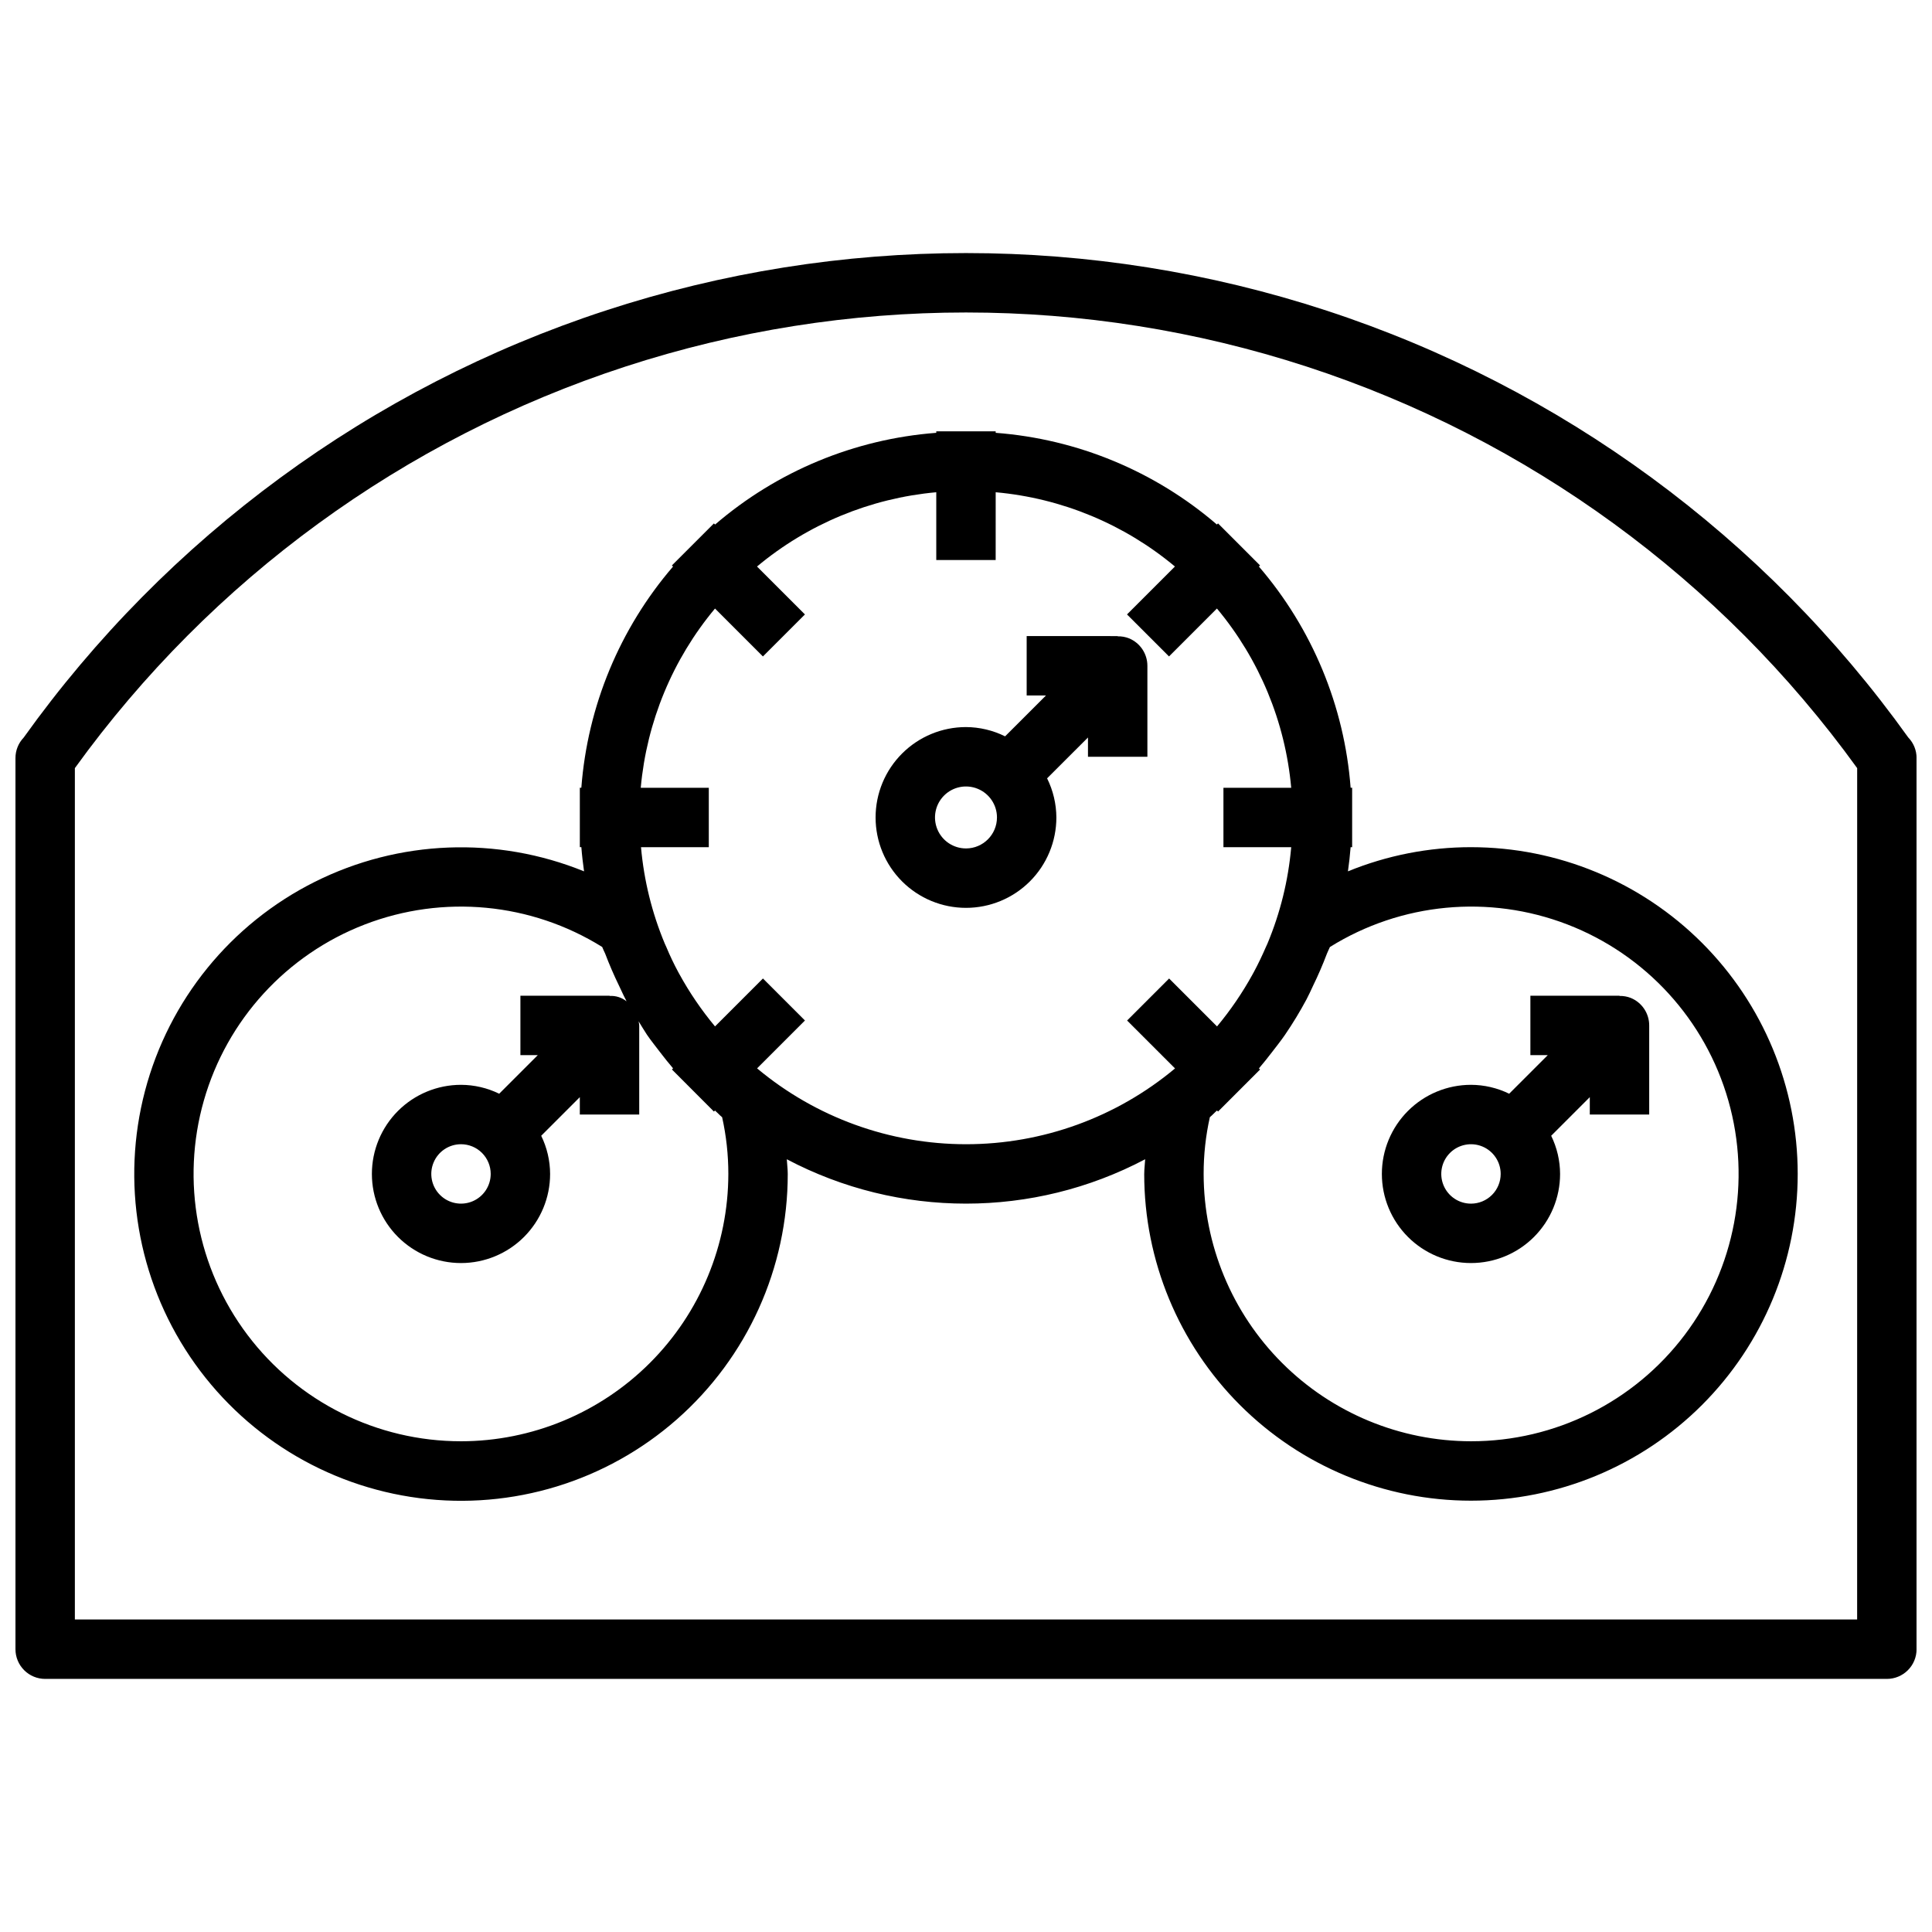 <?xml version="1.0" encoding="UTF-8"?>
<!-- Uploaded to: SVG Repo, www.svgrepo.com, Generator: SVG Repo Mixer Tools -->
<svg width="800px" height="800px" version="1.1" viewBox="144 144 512 512" xmlns="http://www.w3.org/2000/svg">
 <defs>
  <clipPath id="a">
   <path d="m148.09 211h503.81v378h-503.81z"/>
  </clipPath>
 </defs>
 <path d="m576.2 408.47c-0.961-0.379-1.984-0.559-3.016-0.535v-0.062h-23.617v15.742h4.613l-10.234 10.234c-3.152-1.543-6.613-2.348-10.121-2.359-6.266 0-12.273 2.488-16.699 6.914-4.43 4.43-6.918 10.438-6.918 16.699 0 6.266 2.488 12.27 6.918 16.699 4.426 4.43 10.434 6.918 16.699 6.918 6.262 0 12.27-2.488 16.699-6.918 4.426-4.43 6.914-10.434 6.914-16.699-0.012-3.504-0.82-6.965-2.359-10.113l10.234-10.234v4.606h15.742v-23.617c0-3.184-1.914-6.055-4.856-7.273zm-42.375 54.508c-3.184 0-6.055-1.918-7.273-4.863-1.219-2.941-0.547-6.324 1.707-8.578 2.25-2.25 5.637-2.922 8.578-1.707 2.941 1.219 4.859 4.09 4.859 7.273 0 2.09-0.828 4.09-2.305 5.566-1.477 1.477-3.481 2.309-5.566 2.309z"/>
 <path d="m533.82 368.51c-11.184 0-22.258 2.176-32.605 6.406 0.301-2.117 0.551-4.25 0.715-6.406h0.402v-15.746h-0.402c-1.645-21.633-10.164-42.172-24.309-58.621l0.301-0.301-11.133-11.137-0.301 0.301v-0.004c-16.449-14.145-36.988-22.66-58.621-24.301v-0.402h-15.746v0.402c-21.633 1.645-42.172 10.16-58.621 24.309l-0.301-0.301-11.137 11.133 0.301 0.301h-0.004c-14.141 16.449-22.656 36.988-24.301 58.621h-0.398v15.742h0.402c0.164 2.156 0.418 4.289 0.715 6.406v0.004c-23.074-9.379-49.066-8.367-71.34 2.773-22.273 11.141-38.676 31.328-45.012 55.414-6.336 24.086-1.992 49.734 11.914 70.395 13.91 20.656 36.039 34.328 60.742 37.516 24.699 3.191 49.574-4.41 68.277-20.855 18.699-16.449 29.414-40.152 29.402-65.059 0-1.309-0.188-2.59-0.25-3.891v0.004c29.715 15.68 65.254 15.68 94.969 0-0.062 1.301-0.25 2.582-0.25 3.891l-0.004-0.004c0 22.969 9.125 44.992 25.363 61.23s38.262 25.363 61.23 25.363c22.965 0 44.988-9.125 61.23-25.363 16.238-16.238 25.359-38.262 25.359-61.23 0-22.965-9.121-44.988-25.359-61.23-16.242-16.238-38.266-25.359-61.23-25.359zm-267.65 157.44c-22.234 0.008-43.184-10.422-56.574-28.172-13.395-17.746-17.676-40.754-11.57-62.133 6.106-21.379 21.895-38.652 42.641-46.648s44.043-5.793 62.918 5.957c0.219 0.605 0.535 1.164 0.789 1.762 1.102 2.906 2.328 5.742 3.676 8.508 0.582 1.203 1.109 2.426 1.738 3.606 0.086 0.164 0.156 0.355 0.25 0.527v0.004c-1.266-1.016-2.863-1.523-4.484-1.426v-0.062h-23.641v15.742h4.613l-10.234 10.234c-3.152-1.543-6.613-2.348-10.121-2.359-6.266 0-12.273 2.488-16.699 6.914-4.43 4.43-6.918 10.438-6.918 16.699 0 6.266 2.488 12.27 6.918 16.699 4.426 4.43 10.434 6.918 16.699 6.918 6.262 0 12.27-2.488 16.699-6.918 4.426-4.43 6.914-10.434 6.914-16.699-0.012-3.504-0.82-6.965-2.359-10.113l10.234-10.234v4.606h15.742v-23.617c-0.027-0.367-0.082-0.727-0.164-1.086 0.738 1.18 1.426 2.363 2.203 3.535 1.109 1.637 2.363 3.148 3.543 4.723 1.102 1.426 2.211 2.844 3.387 4.203l-0.301 0.301 11.129 11.152 0.277-0.277c0.652 0.566 1.219 1.227 1.898 1.777v0.004c1.098 4.934 1.648 9.973 1.645 15.027-0.023 18.785-7.492 36.793-20.773 50.074-13.285 13.285-31.293 20.754-50.074 20.773zm7.871-70.848c0 3.184-1.918 6.055-4.859 7.273s-6.328 0.547-8.578-1.707c-2.254-2.25-2.926-5.637-1.707-8.578s4.086-4.859 7.273-4.859c2.086 0 4.09 0.828 5.566 2.305 1.473 1.477 2.305 3.481 2.305 5.566zm70.582-27.961 12.699-12.699-11.133-11.133-12.699 12.699v0.004c-3.586-4.305-6.75-8.945-9.445-13.855l-0.301-0.543c-1.156-2.148-2.211-4.359-3.148-6.613-0.133-0.316-0.293-0.613-0.426-0.938-3.398-8.141-5.523-16.762-6.297-25.551h17.965v-15.746h-18.035c1.574-17.465 8.438-34.039 19.68-47.5l12.699 12.699 11.133-11.133-12.699-12.699-0.004 0.004c13.465-11.246 30.039-18.117 47.508-19.688v17.965h15.742l0.004-17.965c17.469 1.57 34.039 8.438 47.5 19.68l-12.699 12.699 11.133 11.133 12.699-12.699-0.004-0.004c11.246 13.465 18.117 30.039 19.688 47.508h-17.961v15.742h17.965l-0.004 0.004c-0.77 8.789-2.894 17.41-6.297 25.551-0.133 0.324-0.293 0.621-0.426 0.938-0.977 2.25-2.031 4.465-3.188 6.613l-0.301 0.543h0.004c-2.699 4.91-5.863 9.551-9.449 13.855l-12.699-12.699-11.133 11.133 12.699 12.699 0.004-0.004c-15.531 12.98-35.133 20.09-55.371 20.09-20.242 0-39.84-7.109-55.375-20.09zm189.2 98.809c-18.785-0.02-36.793-7.488-50.074-20.773-13.285-13.281-20.754-31.289-20.773-50.074-0.008-5.055 0.543-10.098 1.645-15.035 0.676-0.551 1.242-1.211 1.898-1.777l0.277 0.277 11.133-11.133-0.301-0.301c1.172-1.363 2.281-2.777 3.387-4.203 1.203-1.574 2.434-3.102 3.543-4.723 2.059-3.016 3.953-6.141 5.676-9.359 0.629-1.18 1.156-2.363 1.738-3.606 1.355-2.769 2.578-5.609 3.676-8.508 0.227-0.598 0.543-1.156 0.789-1.762v-0.004c18.879-11.762 42.184-13.973 62.938-5.977 20.754 8 36.547 25.277 42.652 46.664 6.106 21.391 1.812 44.402-11.594 62.148-13.406 17.75-34.371 28.172-56.609 28.145z"/>
 <path d="m448.07 344.55v-24.109c0-3.184-1.918-6.055-4.859-7.273-0.957-0.379-1.984-0.562-3.016-0.535v-0.062l-24.117-0.004v15.742h5.117l-10.832 10.824v0.004c-3.227-1.598-6.769-2.438-10.367-2.457-6.356 0-12.449 2.523-16.941 7.016-4.492 4.492-7.016 10.586-7.016 16.938 0 6.356 2.523 12.449 7.016 16.941 4.492 4.492 10.586 7.016 16.941 7.016 6.352 0 12.445-2.523 16.938-7.016s7.016-10.586 7.016-16.941c-0.02-3.598-0.859-7.141-2.457-10.367l10.832-10.824v5.109zm-48.074 24.293c-3.324 0-6.316-2-7.586-5.066-1.273-3.07-0.57-6.602 1.777-8.949 2.348-2.348 5.883-3.051 8.949-1.777 3.066 1.27 5.07 4.262 5.07 7.582-0.008 4.535-3.68 8.207-8.211 8.211z"/>
 <g clip-path="url(#a)">
  <path d="m649.73 339.47c-38.027-53.152-92.023-92.789-154.13-113.14-62.109-20.352-129.09-20.352-191.2 0-62.109 20.348-116.11 59.984-154.13 113.14-1.398 1.461-2.176 3.406-2.172 5.426v236.16c0 2.09 0.828 4.09 2.305 5.566 1.477 1.477 3.481 2.305 5.566 2.305h488.07c2.086 0 4.09-0.828 5.566-2.305 1.477-1.477 2.305-3.477 2.305-5.566v-236.16c0.008-2.019-0.773-3.965-2.172-5.426zm-13.57 233.71h-472.32v-225.62c36.129-50.023 87.211-87.285 145.88-106.41 58.672-19.121 121.9-19.121 180.57 0 58.668 19.125 109.75 56.387 145.88 106.41z"/>
 </g>
</svg>